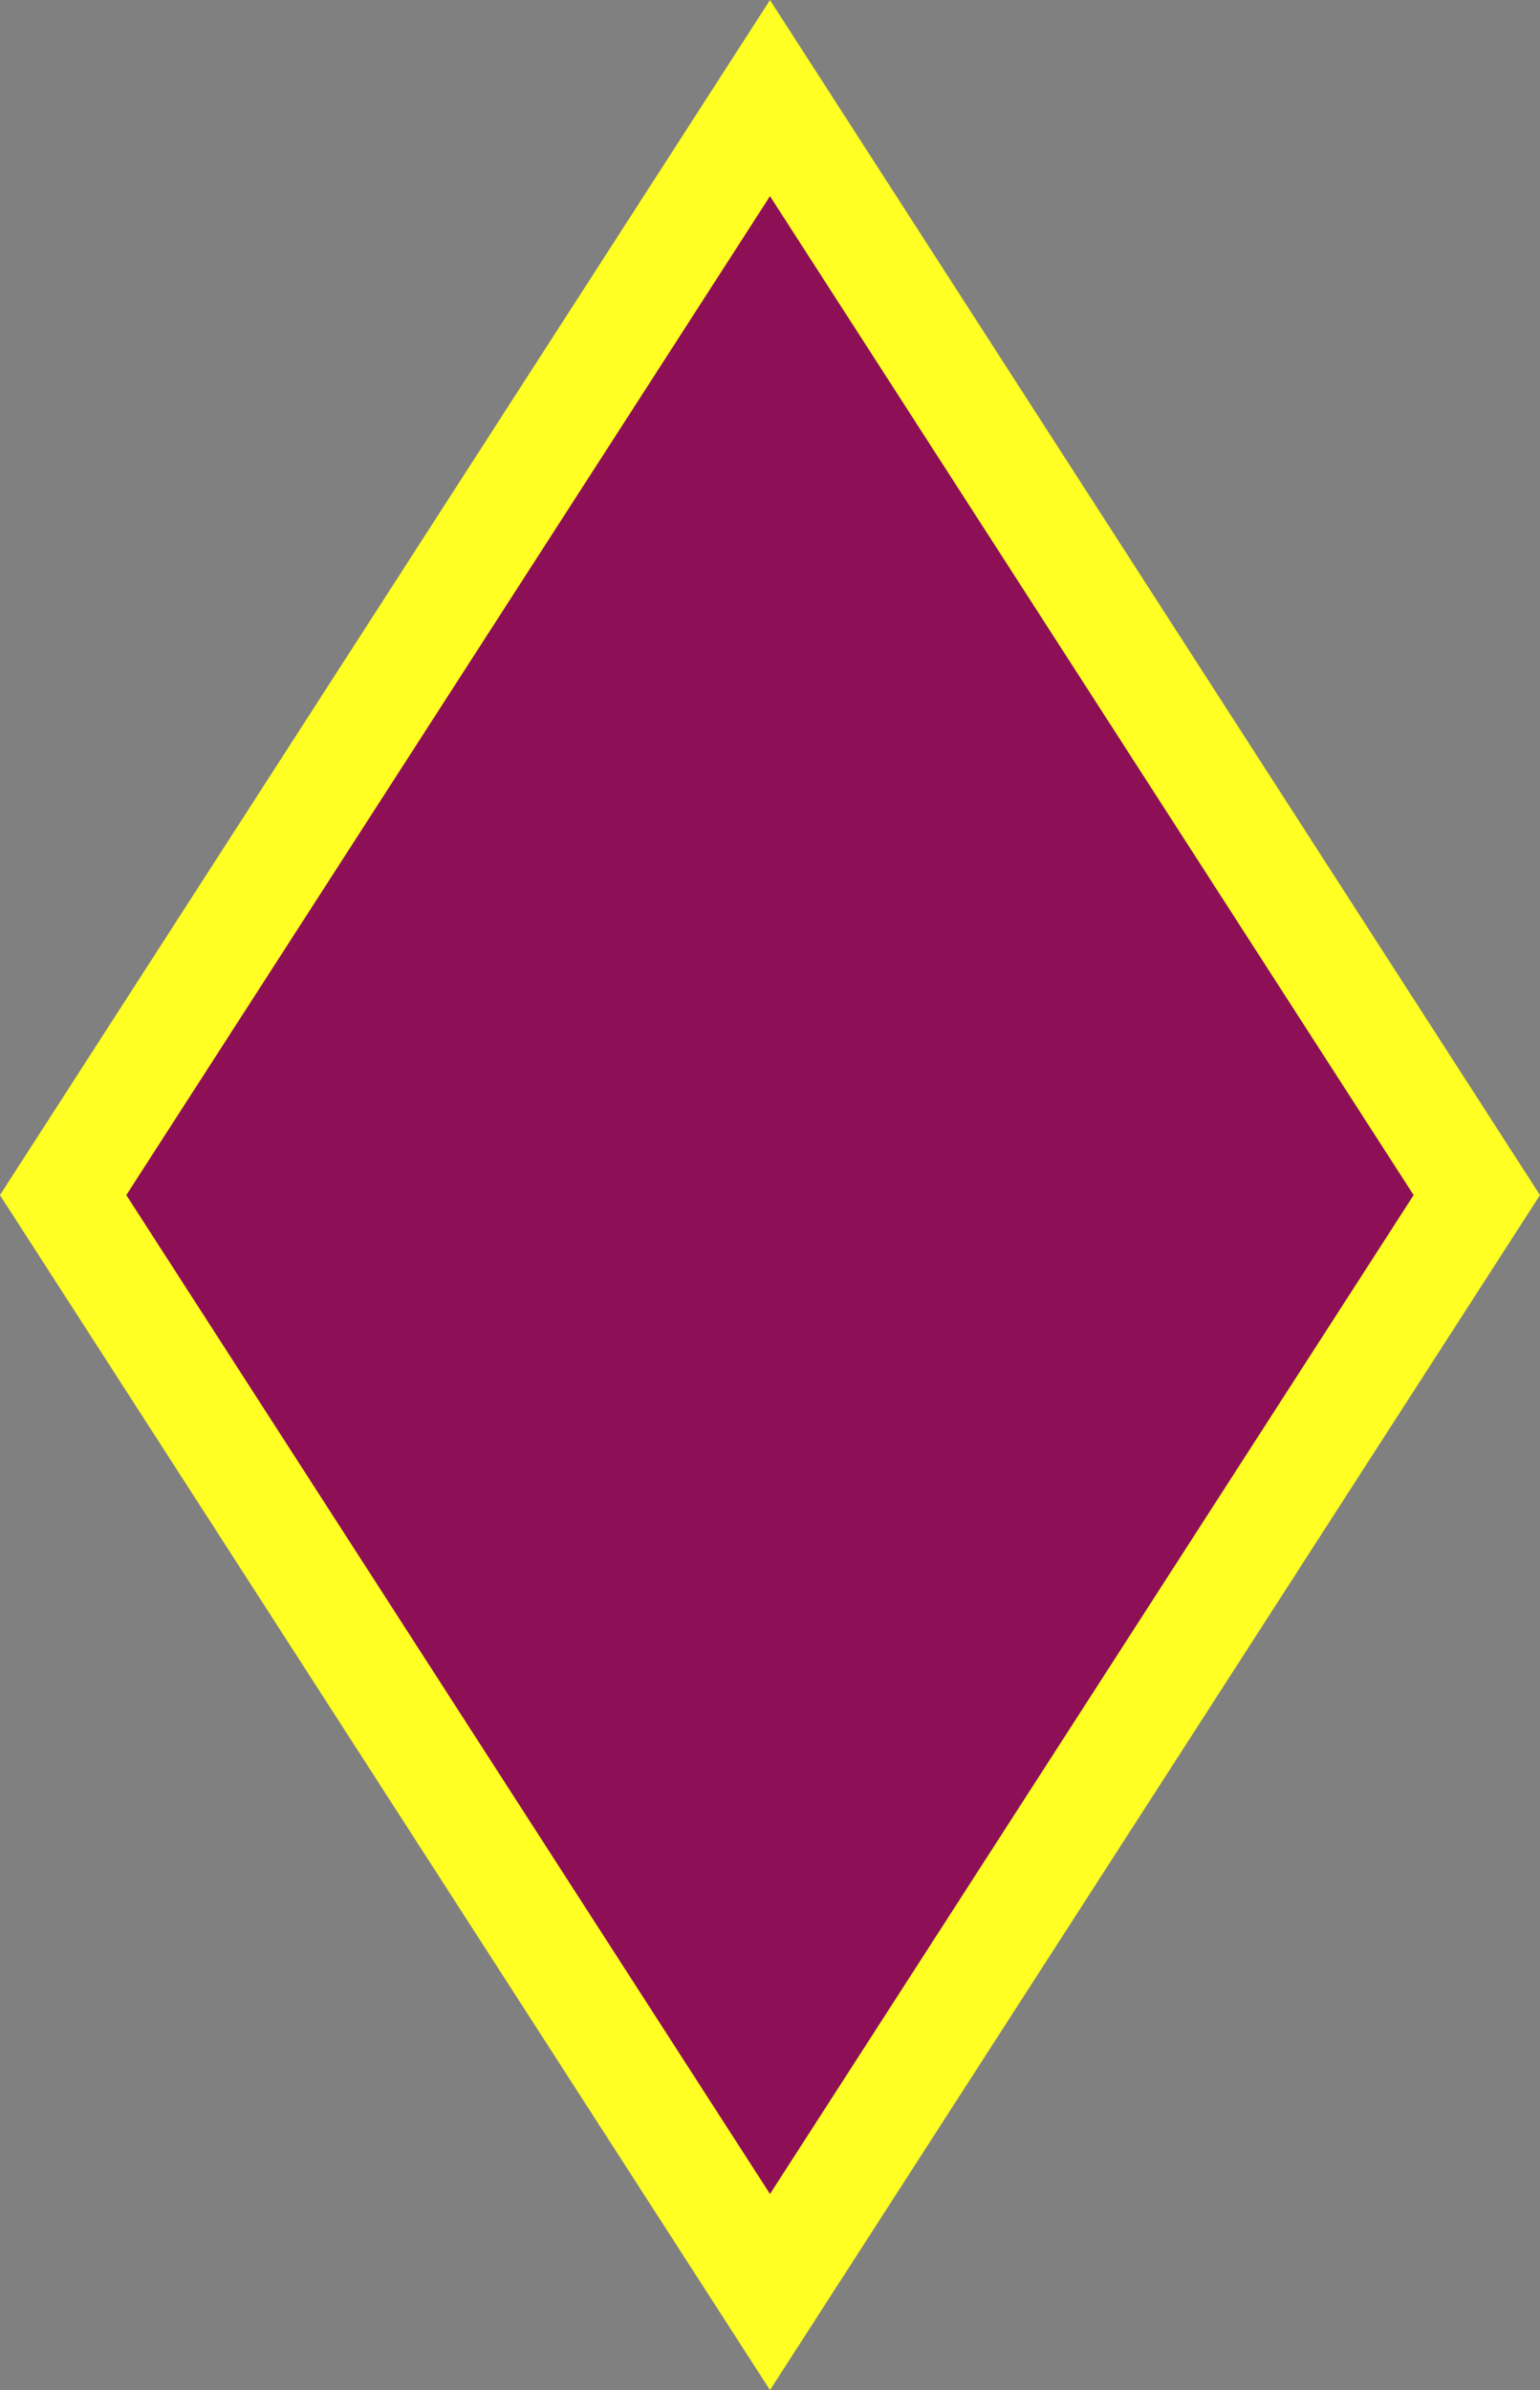 <?xml version="1.0" encoding="UTF-8"?> <svg xmlns="http://www.w3.org/2000/svg" width="29" height="45" viewBox="0 0 29 45" fill="none"><rect x="0" y="0" width="29" height="45" fill="#808080" stroke="none"/><path d="M27.81 22.5L14.5 43.152L1.189 22.5L14.5 1.847L27.81 22.5Z" fill="#8D1057" stroke="#FFFF23" stroke-width="2"></path></svg> 